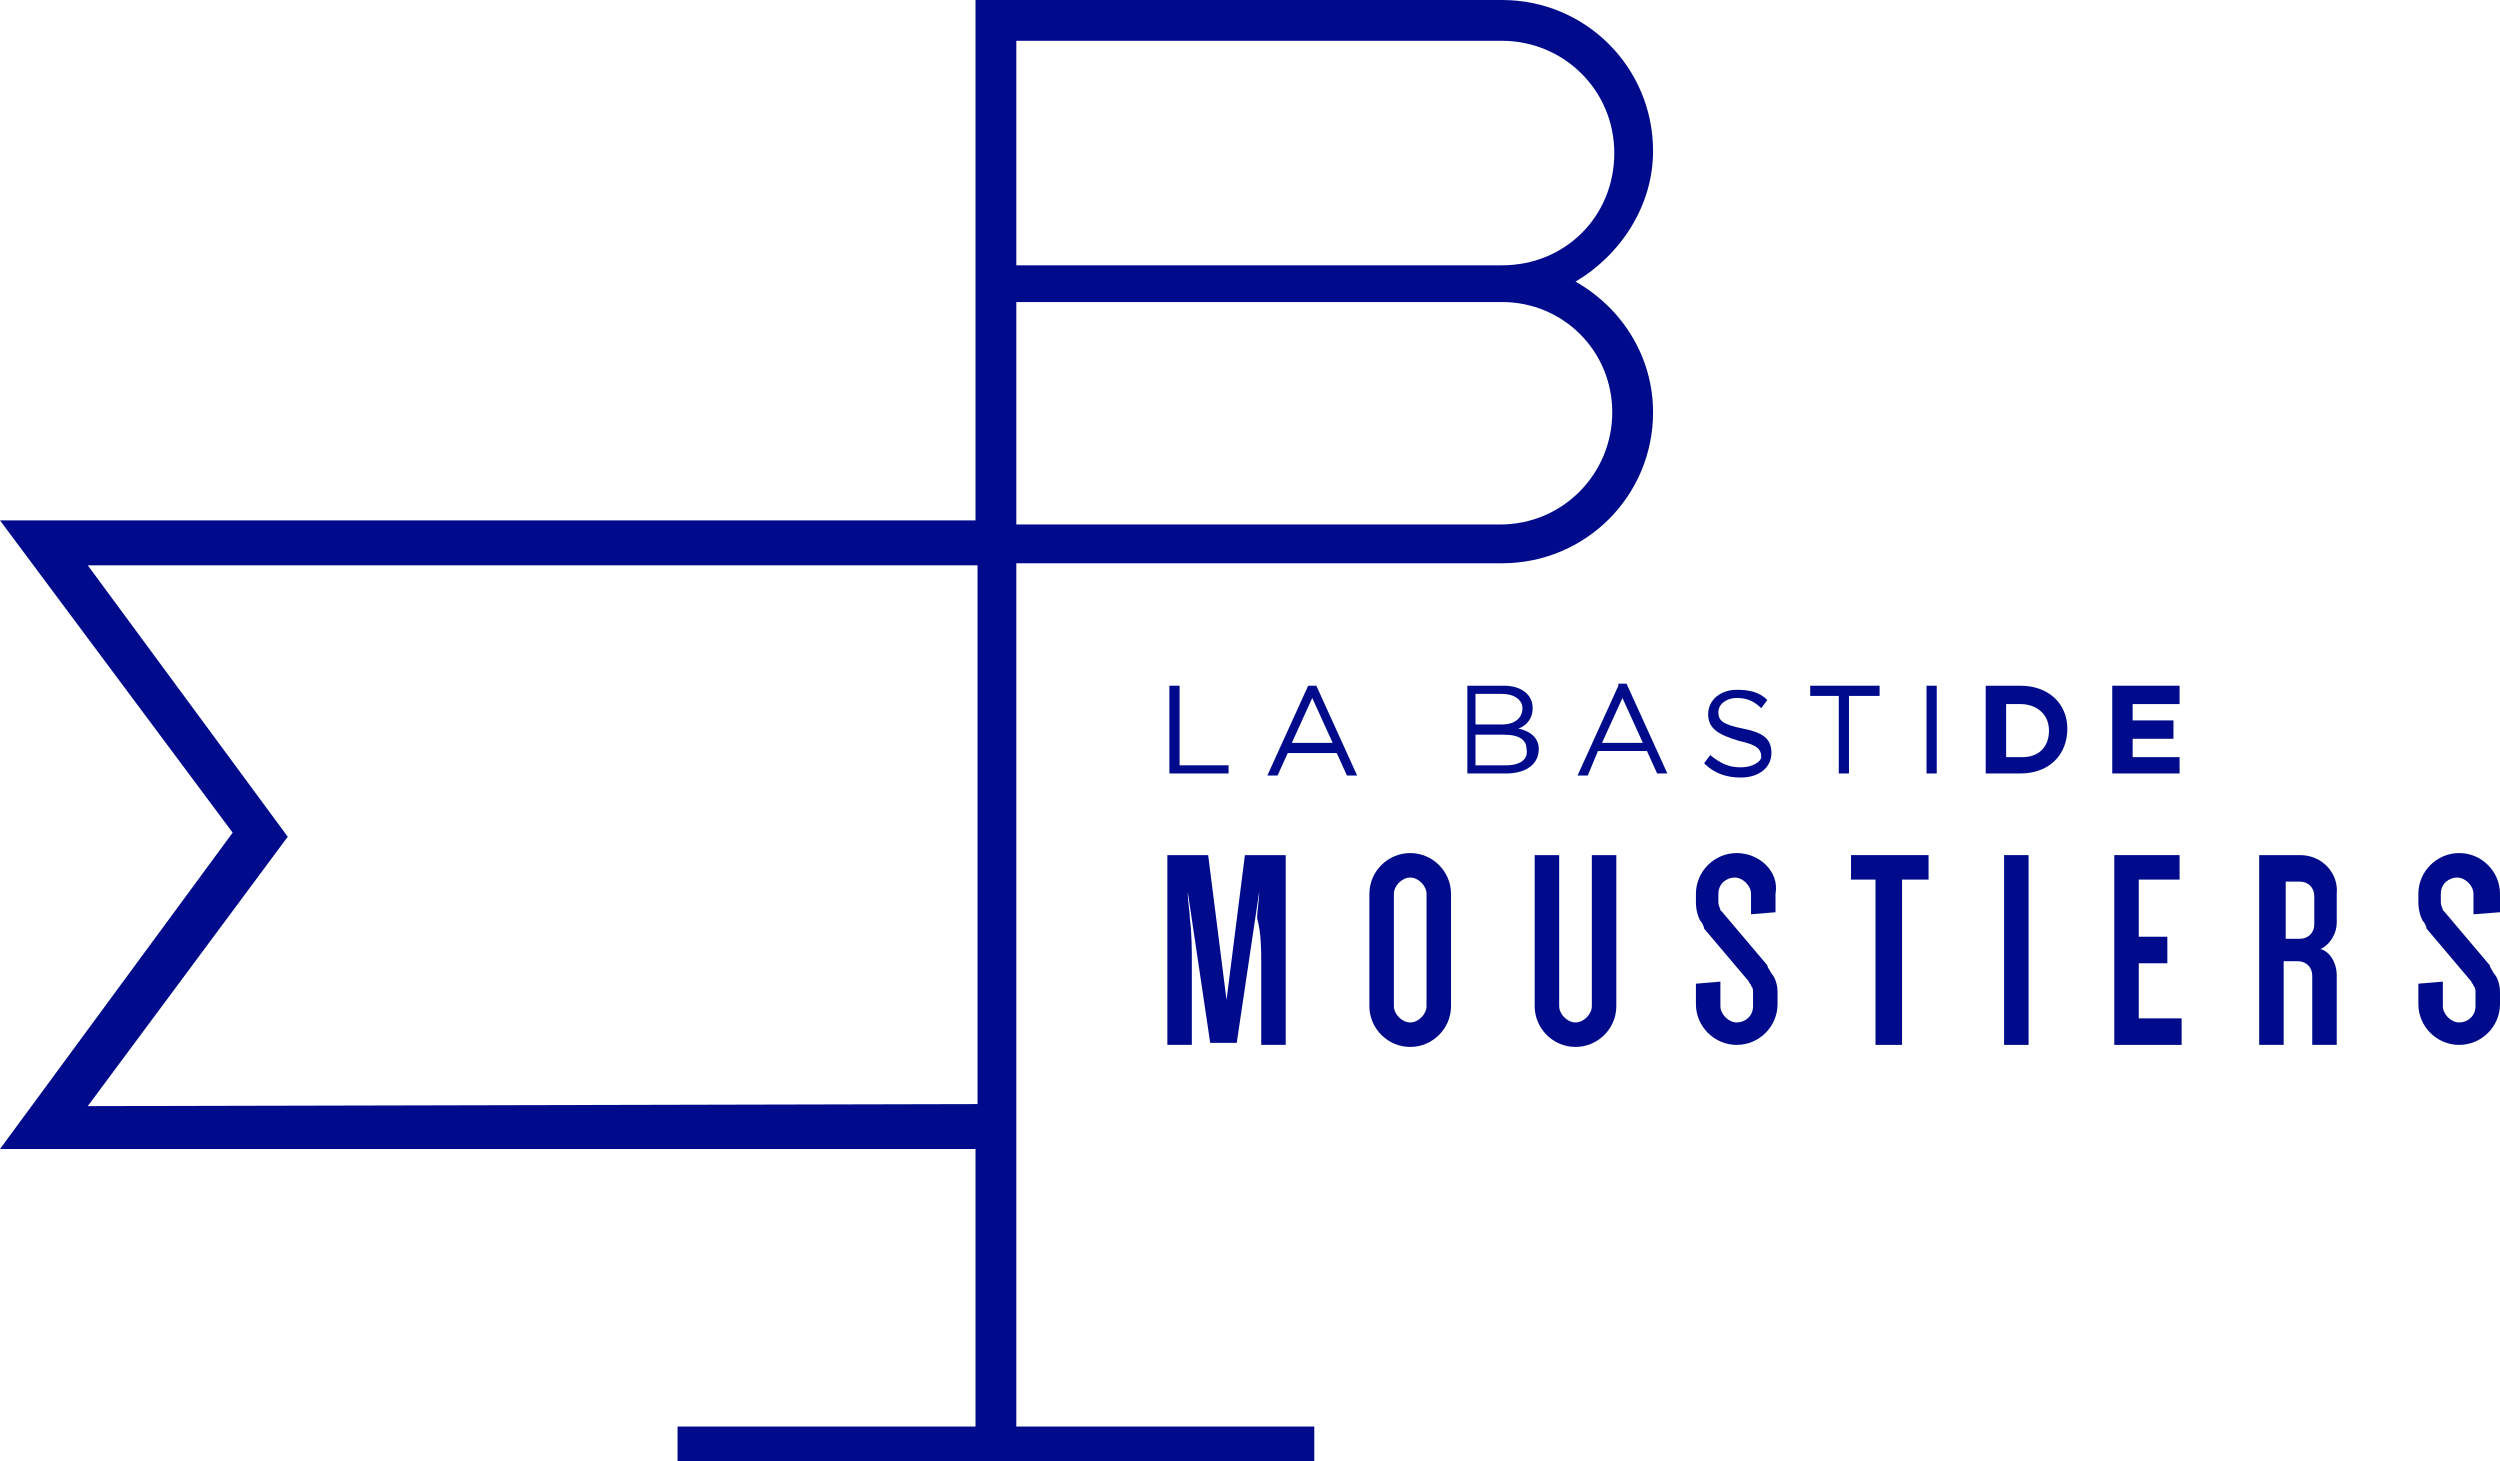 <?xml version="1.0" encoding="utf-8"?>
<!-- Generator: Adobe Illustrator 27.1.0, SVG Export Plug-In . SVG Version: 6.00 Build 0)  -->
<svg version="1.1" id="Calque_1" xmlns="http://www.w3.org/2000/svg" xmlns:xlink="http://www.w3.org/1999/xlink" x="0px" y="0px"
	 viewBox="0 0 122.5 71.6" style="enable-background:new 0 0 122.5 71.6;" xml:space="preserve">
<style type="text/css">
	.st0{fill:#000B8C;}
</style>
<g>
	<polygon class="st0" points="57.3,33.6 57.3,37.9 60.2,37.9 60.2,37.5 57.8,37.5 57.8,33.6 	"/>
	<path class="st0" d="M64.1,33.6l-2,4.4h0.5l0.5-1.1h2.4L66,38h0.5l-2-4.4H64.1z M63.3,36.4l1-2.2l1,2.2H63.3z"/>
	<path class="st0" d="M74.4,35.7c0.3-0.1,0.7-0.4,0.7-1c0-0.7-0.6-1.1-1.4-1.1h-1.8v4.3h1.9c0.9,0,1.6-0.4,1.6-1.2
		C75.4,36.1,74.9,35.8,74.4,35.7z M72.3,34h1.3c0.6,0,1,0.3,1,0.7c0,0.5-0.4,0.8-1,0.8h-1.3V34z M73.8,37.5h-1.5V36h1.4
		c0.8,0,1.1,0.3,1.1,0.7C74.9,37.2,74.5,37.5,73.8,37.5z"/>
	<path class="st0" d="M79.3,33.6l-2,4.4h0.5l0.5-1.2h2.4l0.5,1.1h0.5l-2-4.4h-0.4V33.6z M78.5,36.4l1-2.2l1,2.2H78.5z"/>
	<path class="st0" d="M85.3,37.6c-0.6,0-1-0.2-1.5-0.6l-0.3,0.4c0.5,0.5,1.1,0.7,1.8,0.7c0.9,0,1.5-0.5,1.5-1.2s-0.4-1-1.4-1.2
		s-1.2-0.4-1.2-0.8s0.4-0.7,0.9-0.7c0.4,0,0.8,0.1,1.2,0.5l0.3-0.4c-0.4-0.4-0.9-0.5-1.5-0.5c-0.8,0-1.4,0.5-1.4,1.2s0.5,1,1.5,1.3
		c0.9,0.2,1.1,0.4,1.1,0.8C86.3,37.3,85.9,37.6,85.3,37.6z"/>
	<polygon class="st0" points="92.1,33.6 88.7,33.6 88.7,34.1 90.1,34.1 90.1,37.9 90.6,37.9 90.6,34.1 92.1,34.1 	"/>
	<rect x="94.4" y="33.6" class="st0" width="0.5" height="4.3"/>
	<path class="st0" d="M99,33.6h-1.7v4.3H99c1.4,0,2.3-0.9,2.3-2.2l0,0C101.3,34.5,100.4,33.6,99,33.6z M100.4,35.8
		c0,0.8-0.5,1.3-1.3,1.3h-0.8v-2.6H99C99.8,34.5,100.4,35,100.4,35.8L100.4,35.8z"/>
	<polygon class="st0" points="106.8,37.1 104.5,37.1 104.5,36.2 106.5,36.2 106.5,35.3 104.5,35.3 104.5,34.5 106.8,34.5 
		106.8,33.6 103.5,33.6 103.5,37.9 106.8,37.9 	"/>
	<path class="st0" d="M61.8,47.1v4.1H63v-9.3h-2L60.1,49l0,0l-0.9-7.1h-2v9.3h1.2v-4.1c0-0.5,0-1.4-0.1-2.1c0-0.4-0.1-0.8-0.1-1.3
		l0,0l1.1,7.4h1.3l1.1-7.4l0,0c0,0.4-0.1,0.9-0.1,1.3C61.8,45.7,61.8,46.6,61.8,47.1z"/>
	<path class="st0" d="M69.1,41.8c-1.1,0-2,0.9-2,2v5.5c0,1.1,0.9,2,2,2s2-0.9,2-2v-5.5C71.1,42.7,70.2,41.8,69.1,41.8z M69.9,49.3
		c0,0.4-0.4,0.8-0.8,0.8s-0.8-0.4-0.8-0.8v-5.5c0-0.4,0.4-0.8,0.8-0.8s0.8,0.4,0.8,0.8V49.3z"/>
	<path class="st0" d="M78,49.3c0,0.4-0.4,0.8-0.8,0.8s-0.8-0.4-0.8-0.8v-7.4h-1.2v7.4c0,1.1,0.9,2,2,2s2-0.9,2-2v-7.4H78V49.3z"/>
	<path class="st0" d="M85.1,41.8c-1.1,0-2,0.9-2,2v0.4c0,0.4,0.1,0.7,0.2,0.9c0.1,0.1,0.2,0.3,0.2,0.4l2.2,2.6
		c0,0.1,0.1,0.1,0.1,0.2c0.1,0.1,0.1,0.2,0.1,0.4v0.6c0,0.5-0.4,0.8-0.8,0.8s-0.8-0.4-0.8-0.8v-1.2l-1.2,0.1v1c0,1.1,0.9,2,2,2
		s2-0.9,2-2v-0.6c0-0.3-0.1-0.7-0.3-0.9c-0.1-0.2-0.2-0.3-0.2-0.4l-2.2-2.6l-0.1-0.1c0-0.1-0.1-0.2-0.1-0.4v-0.4
		c0-0.5,0.4-0.8,0.8-0.8s0.8,0.4,0.8,0.8v1l1.2-0.1v-0.9C87.2,42.7,86.2,41.8,85.1,41.8z"/>
	<polygon class="st0" points="90.7,43.1 91.9,43.1 91.9,51.2 93.2,51.2 93.2,43.1 94.5,43.1 94.5,41.9 90.7,41.9 	"/>
	<rect x="98.2" y="41.9" class="st0" width="1.2" height="9.3"/>
	<polygon class="st0" points="104.8,47.2 106.2,47.2 106.2,45.9 104.8,45.9 104.8,43.1 106.8,43.1 106.8,41.9 103.6,41.9 
		103.6,51.2 106.9,51.2 106.9,49.9 104.8,49.9 	"/>
	<path class="st0" d="M112.7,41.9h-2v9.3h1.2v-4.1h0.7c0.4,0,0.7,0.3,0.7,0.7v3.4h1.2v-3.4c0-0.7-0.4-1.2-0.8-1.3
		c0.3-0.1,0.8-0.6,0.8-1.3v-1.4C114.6,42.8,113.8,41.9,112.7,41.9z M113.4,45.3c0,0.4-0.3,0.7-0.7,0.7H112v-2.8h0.7
		c0.4,0,0.7,0.3,0.7,0.7V45.3z"/>
	<path class="st0" d="M122.5,44.7v-0.9c0-1.1-0.9-2-2-2c-1.1,0-2,0.9-2,2v0.4c0,0.4,0.1,0.7,0.2,0.9c0.1,0.1,0.2,0.3,0.2,0.4
		l2.2,2.6c0,0.1,0.1,0.1,0.1,0.2c0.1,0.1,0.1,0.2,0.1,0.4v0.6c0,0.5-0.4,0.8-0.8,0.8s-0.8-0.4-0.8-0.8v-1.2l-1.2,0.1v1
		c0,1.1,0.9,2,2,2c1.1,0,2-0.9,2-2v-0.6c0-0.3-0.1-0.7-0.3-0.9c-0.1-0.2-0.2-0.3-0.2-0.4l-2.2-2.6l-0.1-0.1c0-0.1-0.1-0.2-0.1-0.4
		v-0.4c0-0.5,0.4-0.8,0.8-0.8s0.8,0.4,0.8,0.8v1L122.5,44.7z"/>
	<path class="st0" d="M49.8,27.6h23.8c4.1,0,7.4-3.3,7.4-7.4c0-2.7-1.5-5.1-3.8-6.4c2.2-1.3,3.8-3.7,3.8-6.4C81,3.3,77.7,0,73.6,0
		H47.8v25.5H0l11.4,15.3L0,56.3h47.8v13.6H33.2v1.7h31.2v-1.7H49.8V27.6z M79,20.2c0,3-2.4,5.5-5.5,5.5H49.8V14.8h23.8
		C76.6,14.8,79,17.2,79,20.2z M73.6,2c3,0,5.5,2.4,5.5,5.5S76.7,13,73.6,13H49.8V2H73.6z M4.3,54.2L14.1,41L4.3,27.7h43.6v26.4
		L4.3,54.2L4.3,54.2z"/>
</g>
</svg>
